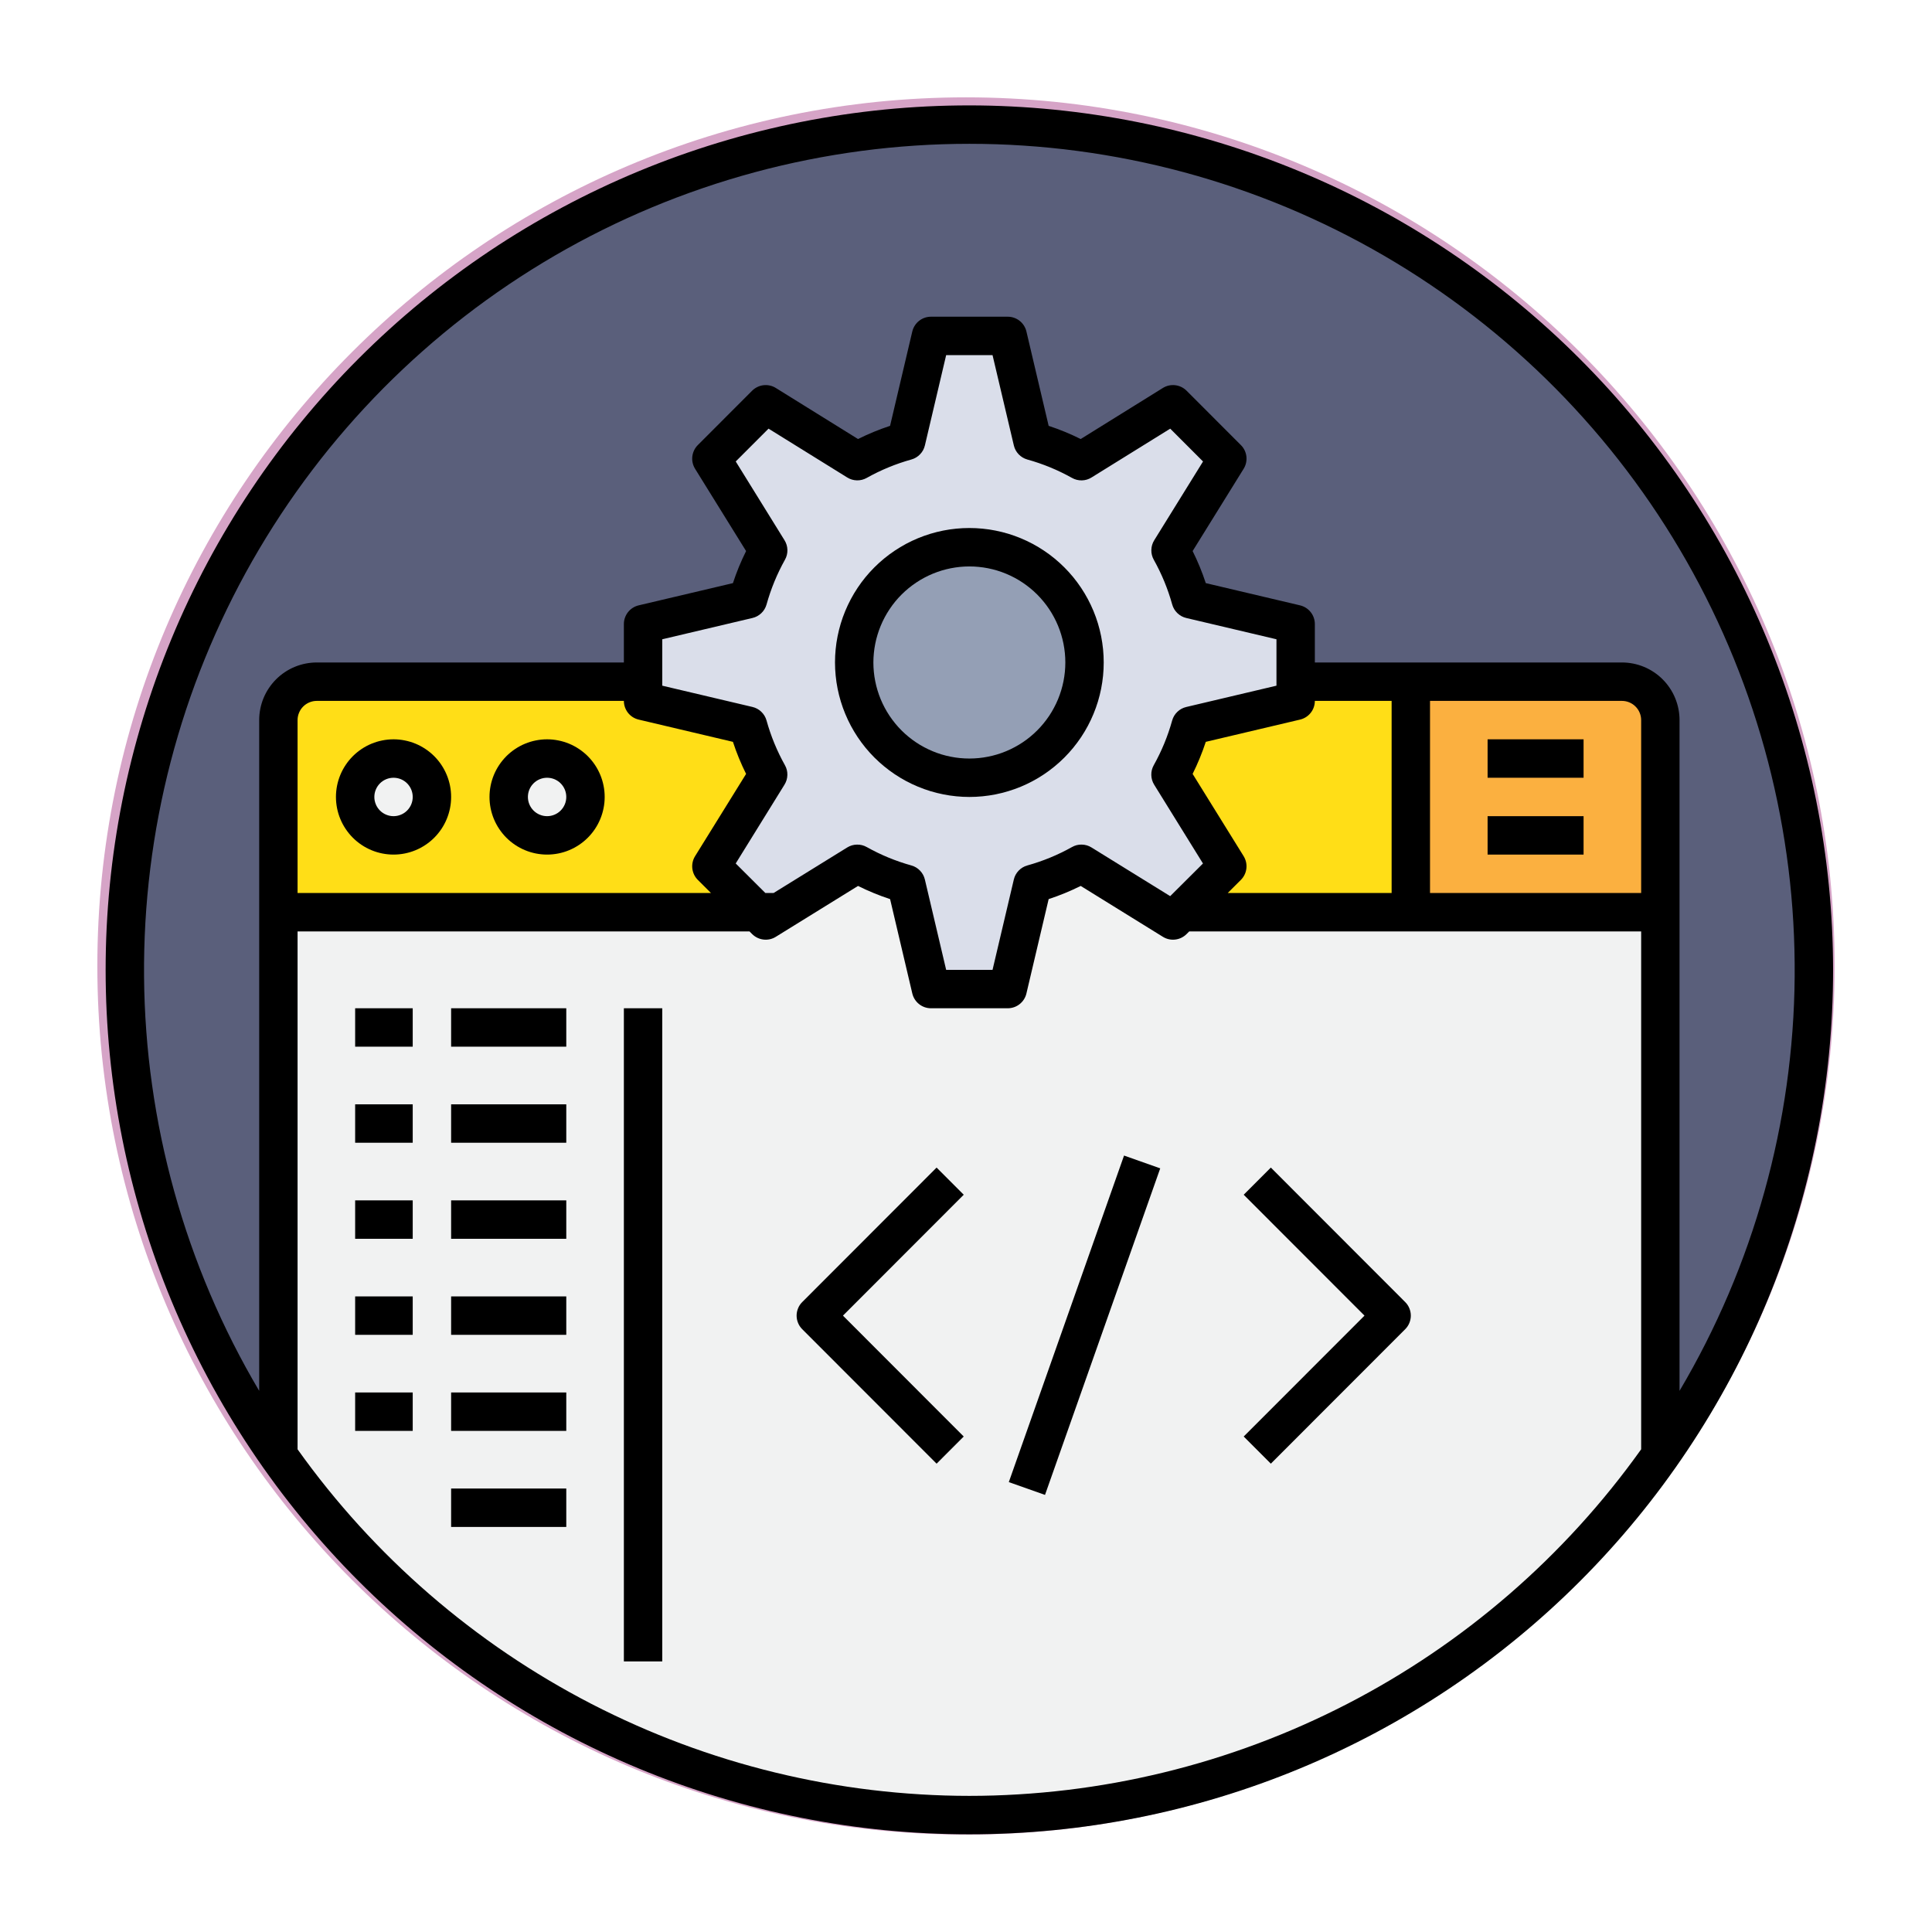 <svg xmlns="http://www.w3.org/2000/svg" xmlns:xlink="http://www.w3.org/1999/xlink" width="500" zoomAndPan="magnify" viewBox="0 0 375 375" height="500" preserveAspectRatio="xMidYMid meet" version="1.0"><defs><clipPath id="c7e65de833"><path d="M 18.895 18.895 L 356.395 18.895 L 356.395 356.395 L 18.895 356.395 Z M 18.895 18.895 " clip-rule="nonzero"/></clipPath><clipPath id="e85d95d688"><path d="M 20 20 L 356 20 L 356 356.461 L 20 356.461 Z M 20 20 " clip-rule="nonzero"/></clipPath></defs><rect x="-37.5" width="450" fill="#ffffff" y="-37.5" height="450" fill-opacity="1"/><rect x="-37.5" width="450" fill="#ffffff" y="-37.5" height="450" fill-opacity="1"/><g clip-path="url(#c7e65de833)"><path fill="#d6a4c7" d="M 187.496 18.895 C 94.523 18.895 18.895 94.523 18.895 187.496 C 18.895 280.469 94.523 356.102 187.496 356.102 C 280.469 356.102 356.102 280.469 356.102 187.496 C 356.102 94.523 280.469 18.895 187.496 18.895 " fill-opacity="1" fill-rule="nonzero"/></g><path fill="#f1f2f2" d="M 322.27 281.465 L 322.793 281.836 C 320.914 284.543 318.957 287.191 316.918 289.777 C 314.883 292.367 312.77 294.891 310.578 297.352 C 308.391 299.812 306.129 302.207 303.797 304.531 C 301.461 306.855 299.059 309.109 296.59 311.289 C 294.121 313.469 291.59 315.57 288.992 317.598 C 286.398 319.625 283.742 321.574 281.031 323.441 C 278.316 325.309 275.551 327.09 272.73 328.793 C 269.91 330.492 267.043 332.105 264.125 333.633 C 261.207 335.16 258.246 336.598 255.242 337.945 C 252.238 339.297 249.195 340.551 246.117 341.719 C 243.035 342.883 239.926 343.953 236.781 344.93 C 233.637 345.91 230.465 346.789 227.27 347.578 C 224.07 348.363 220.852 349.055 217.613 349.645 C 214.375 350.238 211.121 350.73 207.852 351.129 C 204.586 351.523 201.309 351.82 198.02 352.02 C 194.734 352.219 191.445 352.316 188.152 352.316 C 184.859 352.316 181.57 352.219 178.285 352.02 C 174.996 351.82 171.719 351.523 168.449 351.129 C 165.184 350.73 161.93 350.238 158.691 349.645 C 155.449 349.055 152.234 348.363 149.035 347.578 C 145.84 346.789 142.668 345.91 139.523 344.93 C 136.379 343.953 133.266 342.883 130.188 341.719 C 127.109 340.551 124.066 339.297 121.062 337.945 C 118.059 336.598 115.098 335.16 112.18 333.633 C 109.262 332.105 106.395 330.492 103.574 328.793 C 100.754 327.09 97.984 325.309 95.273 323.441 C 92.559 321.574 89.906 319.625 87.309 317.598 C 84.715 315.57 82.18 313.469 79.711 311.289 C 77.242 309.109 74.844 306.855 72.508 304.531 C 70.176 302.207 67.914 299.812 65.723 297.352 C 63.535 294.891 61.422 292.367 59.383 289.777 C 57.348 287.191 55.391 284.543 53.512 281.836 L 54.031 281.465 L 54.031 177.059 L 147.023 177.059 L 148.625 178.664 L 166.395 167.664 C 169.406 169.348 172.57 170.652 175.895 171.578 L 180.699 191.977 L 195.602 191.977 L 200.41 171.578 C 203.73 170.652 206.898 169.348 209.91 167.664 L 227.68 178.664 L 229.281 177.059 L 322.27 177.059 Z M 322.27 281.465 " fill-opacity="1" fill-rule="nonzero"/><path fill="#f1f2f2" d="M 113.641 154.688 C 113.641 155.176 113.594 155.664 113.496 156.145 C 113.402 156.625 113.262 157.09 113.074 157.543 C 112.887 157.996 112.656 158.426 112.387 158.832 C 112.113 159.238 111.805 159.613 111.457 159.961 C 111.113 160.309 110.738 160.617 110.328 160.887 C 109.922 161.16 109.492 161.391 109.043 161.578 C 108.59 161.766 108.125 161.906 107.645 162.004 C 107.164 162.098 106.68 162.145 106.191 162.145 C 105.699 162.145 105.215 162.098 104.734 162.004 C 104.258 161.906 103.789 161.766 103.34 161.578 C 102.887 161.391 102.457 161.16 102.051 160.887 C 101.645 160.617 101.266 160.309 100.922 159.961 C 100.574 159.613 100.266 159.238 99.996 158.832 C 99.723 158.426 99.492 157.996 99.305 157.543 C 99.117 157.09 98.977 156.625 98.883 156.145 C 98.785 155.664 98.738 155.176 98.738 154.688 C 98.738 154.199 98.785 153.715 98.883 153.234 C 98.977 152.754 99.117 152.285 99.305 151.836 C 99.492 151.383 99.723 150.953 99.996 150.543 C 100.266 150.137 100.574 149.762 100.922 149.414 C 101.266 149.07 101.645 148.758 102.051 148.488 C 102.457 148.215 102.887 147.984 103.34 147.797 C 103.789 147.609 104.258 147.469 104.734 147.375 C 105.215 147.277 105.699 147.23 106.191 147.23 C 106.68 147.23 107.164 147.277 107.645 147.375 C 108.125 147.469 108.59 147.609 109.043 147.797 C 109.492 147.984 109.922 148.215 110.328 148.488 C 110.738 148.758 111.113 149.07 111.457 149.414 C 111.805 149.762 112.113 150.137 112.387 150.543 C 112.656 150.953 112.887 151.383 113.074 151.836 C 113.262 152.285 113.402 152.754 113.496 153.234 C 113.594 153.715 113.641 154.199 113.641 154.688 Z M 113.641 154.688 " fill-opacity="1" fill-rule="nonzero"/><path fill="#f1f2f2" d="M 83.836 154.688 C 83.836 155.176 83.789 155.664 83.695 156.145 C 83.598 156.625 83.457 157.09 83.27 157.543 C 83.082 157.996 82.852 158.426 82.582 158.832 C 82.309 159.238 82 159.613 81.656 159.961 C 81.309 160.309 80.934 160.617 80.523 160.887 C 80.117 161.16 79.688 161.391 79.238 161.578 C 78.785 161.766 78.32 161.906 77.84 162.004 C 77.359 162.098 76.875 162.145 76.387 162.145 C 75.895 162.145 75.41 162.098 74.934 162.004 C 74.453 161.906 73.984 161.766 73.535 161.578 C 73.082 161.391 72.652 161.16 72.246 160.887 C 71.84 160.617 71.461 160.309 71.117 159.961 C 70.77 159.613 70.461 159.238 70.191 158.832 C 69.918 158.426 69.688 157.996 69.5 157.543 C 69.316 157.09 69.172 156.625 69.078 156.145 C 68.98 155.664 68.934 155.176 68.934 154.688 C 68.934 154.199 68.98 153.715 69.078 153.234 C 69.172 152.754 69.316 152.285 69.5 151.836 C 69.688 151.383 69.918 150.953 70.191 150.543 C 70.461 150.137 70.77 149.762 71.117 149.414 C 71.461 149.07 71.84 148.758 72.246 148.488 C 72.652 148.215 73.082 147.984 73.535 147.797 C 73.984 147.609 74.453 147.469 74.934 147.375 C 75.41 147.277 75.895 147.23 76.387 147.23 C 76.875 147.23 77.359 147.277 77.84 147.375 C 78.32 147.469 78.785 147.609 79.238 147.797 C 79.688 147.984 80.117 148.215 80.523 148.488 C 80.934 148.758 81.309 149.07 81.656 149.414 C 82 149.762 82.309 150.137 82.582 150.543 C 82.852 150.953 83.082 151.383 83.27 151.836 C 83.457 152.285 83.598 152.754 83.695 153.234 C 83.789 153.715 83.836 154.199 83.836 154.688 Z M 83.836 154.688 " fill-opacity="1" fill-rule="nonzero"/><path fill="#fbb040" d="M 322.27 139.773 L 322.27 177.059 L 273.84 177.059 L 273.84 132.316 L 314.82 132.316 C 315.309 132.316 315.793 132.367 316.273 132.461 C 316.75 132.559 317.219 132.703 317.668 132.891 C 318.121 133.078 318.547 133.309 318.953 133.578 C 319.359 133.852 319.738 134.16 320.082 134.508 C 320.43 134.852 320.738 135.23 321.008 135.637 C 321.281 136.043 321.512 136.473 321.699 136.922 C 321.887 137.375 322.027 137.84 322.125 138.32 C 322.223 138.801 322.27 139.285 322.27 139.773 Z M 322.27 139.773 " fill-opacity="1" fill-rule="nonzero"/><path fill="#ffde17" d="M 273.84 132.316 L 273.84 177.059 L 229.281 177.059 L 238.223 168.148 L 227.195 150.363 C 228.879 147.348 230.184 144.18 231.109 140.855 L 251.484 136.043 L 251.484 132.316 Z M 273.84 132.316 " fill-opacity="1" fill-rule="nonzero"/><path fill="#ffde17" d="M 149.109 150.363 L 138.082 168.148 L 147.023 177.059 L 54.031 177.059 L 54.031 139.773 C 54.035 139.285 54.082 138.801 54.18 138.32 C 54.277 137.84 54.418 137.375 54.605 136.922 C 54.793 136.473 55.023 136.043 55.293 135.637 C 55.566 135.23 55.875 134.852 56.223 134.508 C 56.566 134.16 56.941 133.852 57.348 133.578 C 57.754 133.309 58.184 133.078 58.637 132.891 C 59.086 132.703 59.551 132.559 60.031 132.461 C 60.512 132.367 60.996 132.316 61.484 132.316 L 124.816 132.316 L 124.816 136.043 L 145.195 140.855 C 146.121 144.18 147.426 147.348 149.109 150.363 Z M 113.641 154.688 C 113.641 154.199 113.594 153.715 113.496 153.234 C 113.402 152.754 113.262 152.285 113.074 151.836 C 112.887 151.383 112.656 150.953 112.387 150.543 C 112.113 150.137 111.805 149.762 111.457 149.414 C 111.113 149.07 110.738 148.758 110.328 148.488 C 109.922 148.215 109.492 147.984 109.043 147.797 C 108.59 147.609 108.125 147.469 107.645 147.375 C 107.164 147.277 106.68 147.23 106.191 147.23 C 105.699 147.23 105.215 147.277 104.734 147.375 C 104.258 147.469 103.789 147.609 103.34 147.797 C 102.887 147.984 102.457 148.215 102.051 148.488 C 101.645 148.758 101.266 149.07 100.922 149.414 C 100.574 149.762 100.266 150.137 99.996 150.543 C 99.723 150.953 99.492 151.383 99.305 151.836 C 99.117 152.285 98.977 152.754 98.883 153.234 C 98.785 153.715 98.738 154.199 98.738 154.688 C 98.738 155.176 98.785 155.664 98.883 156.145 C 98.977 156.625 99.117 157.09 99.305 157.543 C 99.492 157.996 99.723 158.426 99.996 158.832 C 100.266 159.238 100.574 159.613 100.922 159.961 C 101.266 160.309 101.645 160.617 102.051 160.887 C 102.457 161.16 102.887 161.391 103.34 161.578 C 103.789 161.766 104.258 161.906 104.734 162.004 C 105.215 162.098 105.699 162.145 106.191 162.145 C 106.68 162.145 107.164 162.094 107.641 162 C 108.121 161.902 108.586 161.758 109.039 161.57 C 109.488 161.383 109.918 161.152 110.324 160.883 C 110.73 160.609 111.105 160.301 111.453 159.953 C 111.797 159.609 112.105 159.234 112.379 158.824 C 112.648 158.418 112.879 157.988 113.066 157.539 C 113.254 157.086 113.398 156.621 113.496 156.141 C 113.59 155.66 113.641 155.176 113.641 154.688 Z M 83.836 154.688 C 83.836 154.199 83.789 153.715 83.695 153.234 C 83.598 152.754 83.457 152.285 83.27 151.836 C 83.082 151.383 82.852 150.953 82.582 150.543 C 82.309 150.137 82 149.762 81.656 149.414 C 81.309 149.07 80.934 148.758 80.523 148.488 C 80.117 148.215 79.688 147.984 79.238 147.797 C 78.785 147.609 78.32 147.469 77.84 147.375 C 77.359 147.277 76.875 147.23 76.387 147.23 C 75.895 147.23 75.41 147.277 74.934 147.375 C 74.453 147.469 73.984 147.609 73.535 147.797 C 73.082 147.984 72.652 148.215 72.246 148.488 C 71.84 148.758 71.461 149.07 71.117 149.414 C 70.77 149.762 70.461 150.137 70.191 150.543 C 69.918 150.953 69.688 151.383 69.5 151.836 C 69.316 152.285 69.172 152.754 69.078 153.234 C 68.98 153.715 68.934 154.199 68.934 154.688 C 68.934 155.176 68.98 155.664 69.078 156.145 C 69.172 156.625 69.316 157.09 69.5 157.543 C 69.688 157.996 69.918 158.426 70.191 158.832 C 70.461 159.238 70.77 159.613 71.117 159.961 C 71.461 160.309 71.84 160.617 72.246 160.887 C 72.652 161.16 73.082 161.391 73.535 161.578 C 73.984 161.766 74.453 161.906 74.934 162.004 C 75.41 162.098 75.895 162.145 76.387 162.145 C 76.875 162.145 77.359 162.094 77.836 162 C 78.316 161.902 78.781 161.758 79.234 161.57 C 79.684 161.383 80.113 161.152 80.52 160.883 C 80.926 160.609 81.301 160.301 81.648 159.953 C 81.992 159.609 82.301 159.234 82.574 158.824 C 82.848 158.418 83.074 157.988 83.262 157.539 C 83.453 157.086 83.594 156.621 83.691 156.141 C 83.785 155.66 83.836 155.176 83.836 154.688 Z M 83.836 154.688 " fill-opacity="1" fill-rule="nonzero"/><path fill="#949fb5" d="M 210.504 128.586 C 210.504 129.32 210.469 130.051 210.398 130.781 C 210.324 131.508 210.219 132.234 210.074 132.953 C 209.934 133.672 209.754 134.379 209.543 135.082 C 209.332 135.781 209.082 136.473 208.805 137.148 C 208.523 137.824 208.211 138.488 207.867 139.133 C 207.52 139.781 207.145 140.406 206.738 141.016 C 206.332 141.625 205.895 142.215 205.43 142.781 C 204.965 143.348 204.477 143.887 203.957 144.406 C 203.441 144.926 202.898 145.418 202.332 145.883 C 201.766 146.348 201.18 146.781 200.57 147.188 C 199.961 147.598 199.336 147.973 198.688 148.316 C 198.043 148.664 197.383 148.977 196.707 149.258 C 196.031 149.535 195.34 149.785 194.641 149.996 C 193.941 150.207 193.23 150.387 192.512 150.531 C 191.793 150.672 191.07 150.781 190.344 150.852 C 189.613 150.922 188.883 150.961 188.152 150.961 C 187.418 150.961 186.691 150.922 185.961 150.852 C 185.23 150.781 184.508 150.672 183.789 150.531 C 183.074 150.387 182.363 150.207 181.664 149.996 C 180.961 149.785 180.273 149.535 179.598 149.258 C 178.922 148.977 178.262 148.664 177.613 148.316 C 176.969 147.973 176.34 147.598 175.734 147.188 C 175.125 146.781 174.535 146.348 173.973 145.883 C 173.406 145.418 172.863 144.926 172.348 144.406 C 171.828 143.887 171.336 143.348 170.871 142.781 C 170.406 142.215 169.973 141.625 169.566 141.016 C 169.16 140.406 168.781 139.781 168.438 139.133 C 168.094 138.488 167.781 137.824 167.5 137.148 C 167.219 136.473 166.973 135.781 166.762 135.082 C 166.547 134.379 166.371 133.672 166.227 132.953 C 166.086 132.234 165.977 131.508 165.906 130.781 C 165.836 130.051 165.797 129.32 165.797 128.586 C 165.797 127.855 165.836 127.125 165.906 126.395 C 165.977 125.664 166.086 124.941 166.227 124.223 C 166.371 123.504 166.547 122.793 166.762 122.094 C 166.973 121.391 167.219 120.703 167.5 120.027 C 167.781 119.348 168.094 118.688 168.438 118.043 C 168.781 117.395 169.16 116.766 169.566 116.156 C 169.973 115.547 170.406 114.961 170.871 114.395 C 171.336 113.828 171.828 113.285 172.348 112.77 C 172.863 112.25 173.406 111.758 173.973 111.293 C 174.535 110.828 175.125 110.391 175.734 109.984 C 176.34 109.578 176.969 109.203 177.613 108.855 C 178.262 108.512 178.922 108.199 179.598 107.918 C 180.273 107.637 180.961 107.391 181.664 107.18 C 182.363 106.965 183.074 106.789 183.789 106.645 C 184.508 106.504 185.23 106.395 185.961 106.324 C 186.691 106.25 187.418 106.215 188.152 106.215 C 188.883 106.215 189.613 106.25 190.344 106.324 C 191.07 106.395 191.793 106.504 192.512 106.645 C 193.23 106.789 193.941 106.965 194.641 107.18 C 195.34 107.391 196.031 107.637 196.707 107.918 C 197.383 108.199 198.043 108.512 198.688 108.855 C 199.336 109.203 199.961 109.578 200.57 109.984 C 201.18 110.391 201.766 110.828 202.332 111.293 C 202.898 111.758 203.441 112.25 203.957 112.77 C 204.477 113.285 204.965 113.828 205.43 114.395 C 205.895 114.961 206.332 115.547 206.738 116.156 C 207.145 116.766 207.52 117.395 207.867 118.043 C 208.211 118.688 208.523 119.348 208.805 120.027 C 209.082 120.703 209.332 121.391 209.543 122.094 C 209.754 122.793 209.934 123.504 210.074 124.223 C 210.219 124.941 210.324 125.664 210.398 126.395 C 210.469 127.125 210.504 127.855 210.504 128.586 Z M 210.504 128.586 " fill-opacity="1" fill-rule="nonzero"/><path fill="#dadeea" d="M 251.484 132.316 L 251.484 136.043 L 231.105 140.855 C 230.184 144.18 228.879 147.348 227.195 150.363 L 238.223 168.148 L 229.281 177.059 L 227.68 178.664 L 209.91 167.664 C 206.898 169.348 203.73 170.652 200.41 171.578 L 195.602 191.977 L 180.699 191.977 L 175.895 171.578 C 172.57 170.652 169.406 169.348 166.395 167.664 L 148.625 178.664 L 147.023 177.059 L 138.082 168.148 L 149.109 150.363 C 147.426 147.348 146.121 144.18 145.195 140.855 L 124.816 136.043 L 124.816 121.129 L 145.195 116.32 C 146.121 112.996 147.426 109.824 149.109 106.812 L 138.082 89.027 L 148.625 78.473 L 166.395 89.512 C 169.406 87.828 172.57 86.52 175.895 85.594 L 180.699 65.199 L 195.602 65.199 L 200.41 85.594 C 203.73 86.52 206.898 87.828 209.91 89.512 L 227.68 78.473 L 238.223 89.027 L 227.195 106.812 C 228.879 109.824 230.184 112.996 231.109 116.32 L 251.484 121.129 Z M 210.504 128.586 C 210.504 127.855 210.469 127.125 210.398 126.395 C 210.324 125.664 210.219 124.941 210.074 124.223 C 209.934 123.504 209.754 122.793 209.543 122.094 C 209.332 121.391 209.082 120.703 208.805 120.027 C 208.523 119.348 208.211 118.688 207.867 118.043 C 207.52 117.395 207.145 116.766 206.738 116.156 C 206.332 115.547 205.895 114.961 205.43 114.395 C 204.965 113.828 204.477 113.285 203.957 112.77 C 203.441 112.25 202.898 111.758 202.332 111.293 C 201.766 110.828 201.18 110.391 200.57 109.984 C 199.961 109.578 199.336 109.203 198.688 108.855 C 198.043 108.512 197.383 108.199 196.707 107.918 C 196.031 107.637 195.34 107.391 194.641 107.18 C 193.941 106.965 193.23 106.789 192.512 106.645 C 191.793 106.504 191.07 106.395 190.344 106.324 C 189.613 106.25 188.883 106.215 188.152 106.215 C 187.418 106.215 186.691 106.25 185.961 106.324 C 185.23 106.395 184.508 106.504 183.789 106.645 C 183.074 106.789 182.363 106.965 181.664 107.18 C 180.961 107.391 180.273 107.637 179.598 107.918 C 178.922 108.199 178.262 108.512 177.613 108.855 C 176.969 109.203 176.34 109.578 175.734 109.984 C 175.125 110.391 174.535 110.828 173.973 111.293 C 173.406 111.758 172.863 112.25 172.348 112.77 C 171.828 113.285 171.336 113.828 170.871 114.395 C 170.406 114.961 169.973 115.547 169.566 116.156 C 169.16 116.766 168.781 117.395 168.438 118.043 C 168.094 118.688 167.781 119.348 167.5 120.027 C 167.219 120.703 166.973 121.391 166.762 122.094 C 166.547 122.793 166.371 123.504 166.227 124.223 C 166.086 124.941 165.977 125.664 165.906 126.395 C 165.836 127.125 165.797 127.855 165.797 128.586 C 165.797 129.32 165.836 130.051 165.906 130.781 C 165.977 131.508 166.086 132.234 166.227 132.953 C 166.371 133.672 166.547 134.379 166.762 135.082 C 166.973 135.781 167.219 136.473 167.5 137.148 C 167.781 137.824 168.094 138.488 168.438 139.133 C 168.781 139.781 169.16 140.406 169.566 141.016 C 169.973 141.625 170.406 142.215 170.871 142.781 C 171.336 143.348 171.828 143.887 172.348 144.406 C 172.863 144.926 173.406 145.418 173.973 145.883 C 174.535 146.348 175.125 146.781 175.734 147.188 C 176.34 147.598 176.969 147.973 177.613 148.316 C 178.262 148.664 178.922 148.977 179.598 149.258 C 180.273 149.535 180.961 149.785 181.664 149.996 C 182.363 150.207 183.074 150.387 183.789 150.531 C 184.508 150.672 185.23 150.781 185.961 150.852 C 186.691 150.922 187.418 150.961 188.152 150.961 C 188.883 150.961 189.613 150.922 190.344 150.852 C 191.07 150.781 191.793 150.672 192.512 150.531 C 193.23 150.387 193.941 150.207 194.641 149.996 C 195.34 149.785 196.031 149.535 196.707 149.258 C 197.383 148.977 198.043 148.664 198.688 148.316 C 199.336 147.973 199.961 147.598 200.57 147.188 C 201.18 146.781 201.766 146.348 202.332 145.883 C 202.898 145.418 203.441 144.926 203.957 144.406 C 204.477 143.887 204.965 143.348 205.43 142.781 C 205.895 142.215 206.332 141.625 206.738 141.016 C 207.145 140.406 207.52 139.781 207.867 139.133 C 208.211 138.488 208.523 137.824 208.805 137.148 C 209.082 136.473 209.332 135.781 209.543 135.082 C 209.754 134.379 209.934 133.672 210.074 132.953 C 210.219 132.234 210.324 131.508 210.398 130.781 C 210.469 130.051 210.504 129.32 210.504 128.586 Z M 210.504 128.586 " fill-opacity="1" fill-rule="nonzero"/><path fill="#5a5f7b" d="M 352.074 188.246 C 352.09 196.562 351.473 204.832 350.227 213.055 C 348.977 221.277 347.109 229.359 344.629 237.297 C 342.145 245.234 339.074 252.934 335.41 260.402 C 331.75 267.867 327.547 275.012 322.793 281.836 L 322.27 281.465 L 322.27 139.773 C 322.27 139.285 322.223 138.801 322.125 138.32 C 322.027 137.84 321.887 137.375 321.699 136.922 C 321.512 136.473 321.281 136.043 321.008 135.637 C 320.738 135.23 320.43 134.852 320.082 134.508 C 319.738 134.16 319.359 133.852 318.953 133.578 C 318.547 133.309 318.121 133.078 317.668 132.891 C 317.219 132.703 316.75 132.559 316.273 132.461 C 315.793 132.367 315.309 132.316 314.82 132.316 L 251.484 132.316 L 251.484 121.129 L 231.105 116.32 C 230.184 112.996 228.879 109.824 227.195 106.812 L 238.223 89.027 L 227.68 78.473 L 209.91 89.512 C 206.898 87.828 203.73 86.52 200.41 85.594 L 195.602 65.199 L 180.699 65.199 L 175.895 85.594 C 172.57 86.52 169.406 87.828 166.395 89.512 L 148.625 78.473 L 138.082 89.027 L 149.109 106.812 C 147.426 109.824 146.121 112.996 145.195 116.32 L 124.816 121.129 L 124.816 132.316 L 61.484 132.316 C 60.996 132.316 60.512 132.367 60.031 132.461 C 59.551 132.559 59.086 132.703 58.637 132.891 C 58.184 133.078 57.754 133.309 57.348 133.578 C 56.941 133.852 56.566 134.16 56.223 134.508 C 55.875 134.852 55.566 135.23 55.293 135.637 C 55.023 136.043 54.793 136.473 54.605 136.922 C 54.418 137.375 54.277 137.84 54.18 138.32 C 54.082 138.801 54.035 139.285 54.031 139.773 L 54.031 281.465 L 53.512 281.836 C 51.684 279.203 49.938 276.523 48.27 273.789 C 46.598 271.055 45.012 268.273 43.504 265.445 C 42 262.617 40.578 259.75 39.238 256.84 C 37.902 253.93 36.648 250.98 35.484 247.996 C 34.316 245.012 33.238 241.996 32.25 238.949 C 31.262 235.902 30.363 232.828 29.551 229.73 C 28.742 226.629 28.023 223.508 27.398 220.367 C 26.773 217.223 26.238 214.066 25.797 210.895 C 25.355 207.719 25.004 204.535 24.75 201.344 C 24.496 198.148 24.332 194.949 24.266 191.746 C 24.195 188.543 24.223 185.34 24.344 182.141 C 24.461 178.938 24.676 175.742 24.98 172.551 C 25.285 169.363 25.688 166.188 26.18 163.02 C 26.672 159.855 27.254 156.707 27.934 153.574 C 28.609 150.441 29.375 147.332 30.234 144.246 C 31.094 141.16 32.043 138.102 33.082 135.07 C 34.117 132.039 35.242 129.039 36.457 126.074 C 37.672 123.109 38.969 120.184 40.355 117.297 C 41.738 114.406 43.207 111.562 44.758 108.758 C 46.309 105.957 47.941 103.199 49.652 100.492 C 51.367 97.785 53.156 95.133 55.023 92.531 C 56.891 89.926 58.832 87.383 60.852 84.895 C 62.867 82.406 64.957 79.98 67.113 77.613 C 69.273 75.246 71.5 72.945 73.793 70.711 C 76.086 68.477 78.445 66.309 80.863 64.215 C 83.285 62.117 85.766 60.09 88.301 58.141 C 90.84 56.188 93.434 54.312 96.086 52.512 C 98.734 50.715 101.434 48.992 104.18 47.352 C 106.93 45.711 109.727 44.152 112.566 42.676 C 115.406 41.195 118.289 39.805 121.211 38.496 C 124.133 37.188 127.09 35.965 130.086 34.832 C 133.078 33.695 136.102 32.648 139.156 31.691 C 142.211 30.734 145.293 29.867 148.398 29.09 C 151.504 28.312 154.629 27.629 157.777 27.035 C 160.922 26.441 164.082 25.938 167.258 25.531 C 170.434 25.121 173.617 24.809 176.812 24.586 C 180.004 24.363 183.203 24.234 186.402 24.203 C 189.605 24.168 192.805 24.227 196 24.379 C 199.199 24.535 202.391 24.781 205.574 25.121 C 208.754 25.461 211.926 25.895 215.082 26.422 C 218.242 26.949 221.383 27.566 224.504 28.277 C 227.625 28.988 230.723 29.789 233.797 30.68 C 236.871 31.574 239.918 32.555 242.934 33.625 C 245.953 34.695 248.938 35.855 251.887 37.102 C 254.836 38.348 257.746 39.676 260.617 41.094 C 263.488 42.508 266.316 44.008 269.102 45.59 C 271.883 47.172 274.617 48.836 277.305 50.578 C 279.992 52.32 282.625 54.141 285.203 56.039 C 287.785 57.934 290.309 59.906 292.77 61.949 C 295.234 63.996 297.637 66.109 299.98 68.297 C 302.32 70.48 304.594 72.734 306.805 75.055 C 309.012 77.371 311.152 79.754 313.223 82.199 C 315.289 84.645 317.285 87.148 319.211 89.707 C 321.133 92.27 322.98 94.887 324.75 97.555 C 326.52 100.227 328.207 102.945 329.82 105.715 C 331.43 108.484 332.957 111.297 334.402 114.156 C 335.852 117.016 337.211 119.914 338.488 122.852 C 339.762 125.789 340.953 128.762 342.055 131.77 C 343.156 134.777 344.168 137.816 345.094 140.883 C 346.02 143.953 346.852 147.043 347.594 150.16 C 348.34 153.277 348.992 156.41 349.551 159.566 C 350.109 162.723 350.578 165.891 350.953 169.07 C 351.324 172.254 351.605 175.445 351.793 178.641 C 351.98 181.84 352.074 185.043 352.074 188.246 Z M 352.074 188.246 " fill-opacity="1" fill-rule="nonzero"/><g clip-path="url(#e85d95d688)"><path fill="#000000" d="M 188.152 20.457 C 185.406 20.457 182.668 20.523 179.926 20.656 C 177.184 20.793 174.449 20.992 171.719 21.262 C 168.988 21.531 166.266 21.867 163.551 22.27 C 160.84 22.676 158.137 23.145 155.445 23.68 C 152.754 24.215 150.078 24.816 147.418 25.484 C 144.754 26.152 142.113 26.883 139.484 27.68 C 136.859 28.477 134.254 29.34 131.672 30.262 C 129.09 31.188 126.531 32.176 123.996 33.227 C 121.461 34.277 118.953 35.391 116.473 36.566 C 113.992 37.738 111.543 38.973 109.121 40.27 C 106.703 41.562 104.316 42.914 101.961 44.328 C 99.609 45.738 97.293 47.207 95.012 48.734 C 92.73 50.258 90.488 51.84 88.285 53.477 C 86.078 55.109 83.918 56.801 81.797 58.543 C 79.676 60.285 77.598 62.078 75.566 63.922 C 73.531 65.766 71.547 67.66 69.605 69.602 C 67.664 71.543 65.773 73.531 63.934 75.566 C 62.09 77.598 60.297 79.68 58.559 81.801 C 56.816 83.922 55.129 86.086 53.496 88.293 C 51.859 90.5 50.281 92.742 48.758 95.027 C 47.23 97.309 45.766 99.629 44.355 101.984 C 42.945 104.34 41.59 106.727 40.297 109.148 C 39.004 111.57 37.773 114.023 36.598 116.508 C 35.426 118.988 34.312 121.5 33.266 124.035 C 32.215 126.574 31.227 129.133 30.301 131.719 C 29.379 134.305 28.52 136.91 27.723 139.539 C 26.926 142.168 26.195 144.812 25.527 147.477 C 24.859 150.141 24.258 152.82 23.723 155.512 C 23.188 158.203 22.719 160.91 22.316 163.625 C 21.914 166.344 21.578 169.066 21.309 171.801 C 21.039 174.531 20.84 177.27 20.703 180.012 C 20.57 182.754 20.504 185.5 20.504 188.246 C 20.504 190.992 20.57 193.738 20.703 196.48 C 20.84 199.223 21.039 201.961 21.309 204.691 C 21.578 207.426 21.914 210.148 22.316 212.867 C 22.719 215.582 23.188 218.289 23.723 220.98 C 24.258 223.676 24.859 226.352 25.527 229.016 C 26.195 231.68 26.926 234.324 27.723 236.953 C 28.52 239.582 29.379 242.188 30.301 244.773 C 31.227 247.359 32.215 249.922 33.266 252.457 C 34.312 254.992 35.426 257.504 36.598 259.984 C 37.773 262.469 39.004 264.922 40.297 267.344 C 41.59 269.766 42.945 272.152 44.355 274.508 C 45.766 276.863 47.23 279.184 48.758 281.465 C 50.281 283.75 51.859 285.992 53.496 288.199 C 55.129 290.406 56.816 292.57 58.559 294.691 C 60.297 296.812 62.09 298.895 63.934 300.926 C 65.773 302.961 67.664 304.949 69.605 306.891 C 71.547 308.836 73.531 310.727 75.566 312.57 C 77.598 314.414 79.676 316.207 81.797 317.949 C 83.918 319.691 86.078 321.383 88.285 323.016 C 90.488 324.652 92.73 326.234 95.012 327.758 C 97.293 329.285 99.609 330.754 101.961 332.164 C 104.316 333.578 106.703 334.93 109.121 336.227 C 111.543 337.52 113.992 338.754 116.473 339.926 C 118.953 341.102 121.461 342.215 123.996 343.266 C 126.531 344.316 129.09 345.305 131.672 346.23 C 134.254 347.152 136.859 348.016 139.484 348.812 C 142.113 349.609 144.754 350.34 147.418 351.008 C 150.078 351.676 152.754 352.277 155.445 352.812 C 158.137 353.348 160.84 353.816 163.551 354.223 C 166.266 354.625 168.988 354.961 171.719 355.23 C 174.449 355.5 177.184 355.699 179.926 355.836 C 182.668 355.969 185.406 356.039 188.152 356.039 C 190.895 356.039 193.637 355.969 196.379 355.836 C 199.117 355.699 201.855 355.5 204.586 355.23 C 207.316 354.961 210.039 354.625 212.75 354.223 C 215.465 353.816 218.168 353.348 220.859 352.812 C 223.551 352.277 226.227 351.676 228.887 351.008 C 231.551 350.34 234.191 349.609 236.816 348.812 C 239.445 348.016 242.047 347.152 244.633 346.23 C 247.215 345.305 249.773 344.316 252.309 343.266 C 254.844 342.215 257.352 341.102 259.832 339.926 C 262.312 338.754 264.762 337.52 267.18 336.227 C 269.602 334.93 271.988 333.578 274.34 332.164 C 276.695 330.754 279.012 329.285 281.293 327.758 C 283.574 326.234 285.816 324.652 288.02 323.016 C 290.223 321.383 292.387 319.691 294.508 317.949 C 296.629 316.207 298.707 314.414 300.738 312.57 C 302.77 310.727 304.758 308.836 306.699 306.891 C 308.637 304.949 310.531 302.961 312.371 300.926 C 314.215 298.895 316.008 296.812 317.746 294.691 C 319.488 292.57 321.176 290.406 322.809 288.199 C 324.445 285.992 326.023 283.75 327.547 281.465 C 329.07 279.184 330.539 276.863 331.949 274.508 C 333.359 272.152 334.711 269.766 336.004 267.344 C 337.301 264.922 338.531 262.469 339.707 259.984 C 340.879 257.504 341.988 254.992 343.039 252.457 C 344.09 249.922 345.078 247.359 346 244.773 C 346.926 242.188 347.785 239.582 348.582 236.953 C 349.379 234.324 350.109 231.68 350.777 229.016 C 351.445 226.352 352.043 223.676 352.578 220.98 C 353.117 218.289 353.586 215.582 353.988 212.867 C 354.391 210.148 354.727 207.426 354.992 204.691 C 355.262 201.961 355.465 199.223 355.598 196.48 C 355.734 193.738 355.801 190.992 355.801 188.246 C 355.797 185.5 355.727 182.758 355.59 180.016 C 355.453 177.273 355.25 174.539 354.977 171.805 C 354.707 169.074 354.367 166.352 353.961 163.637 C 353.559 160.922 353.086 158.219 352.547 155.523 C 352.012 152.832 351.41 150.156 350.738 147.492 C 350.07 144.832 349.336 142.188 348.539 139.559 C 347.742 136.934 346.879 134.328 345.953 131.746 C 345.027 129.16 344.039 126.602 342.988 124.066 C 341.938 121.527 340.824 119.02 339.652 116.539 C 338.477 114.059 337.242 111.609 335.949 109.188 C 334.656 106.766 333.305 104.379 331.891 102.027 C 330.48 99.672 329.012 97.355 327.488 95.07 C 325.965 92.789 324.387 90.547 322.75 88.34 C 321.117 86.137 319.43 83.973 317.688 81.852 C 315.949 79.73 314.156 77.652 312.316 75.617 C 310.473 73.586 308.582 71.598 306.641 69.656 C 304.703 67.715 302.719 65.82 300.684 63.977 C 298.652 62.133 296.578 60.344 294.457 58.602 C 292.336 56.859 290.176 55.168 287.973 53.535 C 285.77 51.898 283.527 50.316 281.25 48.793 C 278.969 47.266 276.652 45.797 274.301 44.383 C 271.949 42.973 269.562 41.617 267.145 40.324 C 264.727 39.027 262.277 37.793 259.797 36.617 C 257.32 35.445 254.812 34.332 252.277 33.277 C 249.746 32.227 247.188 31.238 244.605 30.312 C 242.023 29.383 239.422 28.523 236.797 27.723 C 234.172 26.926 231.531 26.191 228.871 25.52 C 226.211 24.852 223.535 24.25 220.844 23.711 C 218.156 23.172 215.453 22.703 212.742 22.297 C 210.027 21.891 207.309 21.551 204.578 21.281 C 201.848 21.008 199.113 20.805 196.375 20.668 C 193.637 20.527 190.895 20.457 188.152 20.457 Z M 188.152 27.914 C 191.668 27.914 195.176 28.027 198.684 28.262 C 202.191 28.492 205.688 28.84 209.172 29.301 C 212.656 29.766 216.121 30.34 219.566 31.031 C 223.016 31.719 226.434 32.523 229.828 33.438 C 233.223 34.355 236.582 35.379 239.91 36.52 C 243.234 37.656 246.52 38.898 249.766 40.254 C 253.008 41.605 256.203 43.066 259.352 44.629 C 262.5 46.191 265.594 47.859 268.633 49.625 C 271.672 51.395 274.652 53.258 277.566 55.223 C 280.484 57.188 283.332 59.242 286.113 61.395 C 288.895 63.547 291.602 65.785 294.234 68.117 C 296.867 70.445 299.422 72.859 301.898 75.355 C 304.371 77.855 306.762 80.434 309.066 83.086 C 311.371 85.742 313.59 88.469 315.715 91.273 C 317.84 94.074 319.871 96.941 321.809 99.875 C 323.746 102.812 325.586 105.809 327.328 108.863 C 329.066 111.918 330.707 115.031 332.242 118.195 C 333.777 121.359 335.207 124.57 336.531 127.828 C 337.855 131.086 339.074 134.383 340.18 137.723 C 341.289 141.062 342.285 144.434 343.172 147.836 C 344.059 151.242 344.832 154.668 345.492 158.125 C 346.152 161.578 346.699 165.055 347.133 168.543 C 347.566 172.035 347.883 175.535 348.082 179.047 C 348.285 182.559 348.371 186.074 348.344 189.594 C 348.316 193.109 348.172 196.625 347.91 200.133 C 347.648 203.641 347.273 207.137 346.785 210.617 C 346.297 214.102 345.691 217.566 344.973 221.008 C 344.258 224.453 343.426 227.871 342.484 231.258 C 341.543 234.648 340.488 238 339.328 241.32 C 338.164 244.641 336.895 247.918 335.516 251.156 C 334.137 254.391 332.652 257.578 331.066 260.715 C 329.477 263.855 327.789 266.938 325.996 269.965 L 325.996 139.773 C 325.996 139.039 325.926 138.312 325.781 137.59 C 325.641 136.871 325.426 136.172 325.145 135.492 C 324.867 134.812 324.52 134.168 324.113 133.559 C 323.707 132.949 323.242 132.383 322.723 131.863 C 322.203 131.344 321.641 130.879 321.031 130.473 C 320.418 130.062 319.777 129.719 319.098 129.438 C 318.418 129.156 317.719 128.945 317 128.801 C 316.281 128.66 315.555 128.586 314.82 128.586 L 255.211 128.586 L 255.211 121.129 C 255.211 120.711 255.141 120.301 255.004 119.906 C 254.867 119.508 254.668 119.145 254.406 118.816 C 254.145 118.488 253.84 118.211 253.484 117.984 C 253.129 117.758 252.746 117.598 252.34 117.5 L 234.043 113.184 C 233.34 111.047 232.488 108.973 231.488 106.961 L 241.391 90.992 C 241.609 90.633 241.77 90.25 241.859 89.84 C 241.949 89.43 241.973 89.016 241.926 88.598 C 241.875 88.18 241.762 87.781 241.578 87.402 C 241.395 87.023 241.152 86.688 240.855 86.391 L 230.312 75.836 C 230.016 75.539 229.68 75.301 229.301 75.117 C 228.922 74.934 228.523 74.816 228.105 74.77 C 227.688 74.719 227.273 74.742 226.863 74.832 C 226.453 74.926 226.07 75.082 225.711 75.305 L 209.762 85.215 C 207.75 84.211 205.676 83.359 203.543 82.656 L 199.227 64.344 C 199.133 63.934 198.969 63.551 198.746 63.199 C 198.52 62.844 198.242 62.535 197.914 62.277 C 197.586 62.016 197.223 61.816 196.828 61.68 C 196.43 61.539 196.023 61.473 195.602 61.473 L 180.699 61.473 C 180.281 61.473 179.875 61.539 179.477 61.68 C 179.082 61.816 178.719 62.016 178.391 62.277 C 178.062 62.535 177.785 62.844 177.559 63.199 C 177.332 63.551 177.172 63.934 177.074 64.344 L 172.762 82.656 C 170.625 83.359 168.555 84.211 166.543 85.215 L 150.586 75.305 C 150.23 75.082 149.848 74.926 149.438 74.836 C 149.027 74.742 148.613 74.723 148.195 74.77 C 147.777 74.816 147.379 74.934 147.004 75.117 C 146.625 75.301 146.285 75.539 145.988 75.836 L 135.445 86.391 C 135.148 86.688 134.91 87.023 134.727 87.402 C 134.543 87.781 134.43 88.18 134.379 88.598 C 134.332 89.016 134.352 89.43 134.445 89.84 C 134.535 90.25 134.691 90.633 134.914 90.992 L 144.816 106.961 C 143.812 108.973 142.961 111.047 142.262 113.184 L 123.961 117.5 C 123.551 117.598 123.172 117.758 122.816 117.984 C 122.465 118.211 122.156 118.488 121.895 118.816 C 121.637 119.145 121.438 119.508 121.301 119.906 C 121.16 120.301 121.094 120.711 121.094 121.129 L 121.094 128.586 L 61.484 128.586 C 60.75 128.586 60.023 128.66 59.305 128.801 C 58.582 128.945 57.883 129.156 57.207 129.438 C 56.527 129.719 55.883 130.062 55.273 130.473 C 54.664 130.879 54.098 131.344 53.582 131.863 C 53.062 132.383 52.598 132.949 52.191 133.559 C 51.781 134.168 51.438 134.812 51.156 135.492 C 50.875 136.172 50.664 136.871 50.523 137.59 C 50.379 138.312 50.309 139.039 50.309 139.773 L 50.309 269.965 C 48.516 266.938 46.828 263.855 45.238 260.715 C 43.652 257.578 42.168 254.391 40.789 251.156 C 39.41 247.918 38.141 244.641 36.977 241.32 C 35.816 238 34.762 234.648 33.82 231.258 C 32.879 227.871 32.047 224.453 31.328 221.008 C 30.613 217.566 30.008 214.102 29.52 210.617 C 29.027 207.137 28.652 203.641 28.395 200.133 C 28.133 196.625 27.988 193.109 27.961 189.594 C 27.93 186.074 28.02 182.559 28.219 179.047 C 28.422 175.535 28.738 172.035 29.172 168.543 C 29.605 165.055 30.148 161.578 30.812 158.125 C 31.473 154.668 32.246 151.242 33.133 147.836 C 34.02 144.434 35.016 141.062 36.121 137.723 C 37.23 134.383 38.445 131.086 39.773 127.828 C 41.098 124.57 42.527 121.359 44.062 118.195 C 45.598 115.031 47.238 111.918 48.977 108.863 C 50.719 105.809 52.559 102.812 54.496 99.875 C 56.434 96.941 58.465 94.074 60.59 91.273 C 62.715 88.469 64.93 85.742 67.238 83.086 C 69.543 80.434 71.934 77.855 74.406 75.355 C 76.883 72.859 79.438 70.445 82.07 68.117 C 84.703 65.785 87.41 63.547 90.191 61.395 C 92.973 59.242 95.82 57.188 98.738 55.223 C 101.652 53.258 104.633 51.395 107.668 49.625 C 110.707 47.859 113.801 46.191 116.949 44.629 C 120.098 43.066 123.297 41.605 126.539 40.254 C 129.785 38.898 133.07 37.656 136.395 36.52 C 139.723 35.379 143.082 34.355 146.477 33.438 C 149.867 32.523 153.289 31.719 156.734 31.031 C 160.184 30.34 163.648 29.766 167.133 29.301 C 170.617 28.84 174.113 28.492 177.617 28.262 C 181.125 28.027 184.637 27.914 188.152 27.914 Z M 150.152 173.332 L 148.555 173.332 L 142.801 167.598 L 152.266 152.309 C 152.625 151.73 152.812 151.102 152.828 150.422 C 152.844 149.742 152.684 149.105 152.348 148.512 C 150.812 145.762 149.621 142.867 148.777 139.828 C 148.594 139.18 148.254 138.621 147.766 138.152 C 147.277 137.684 146.703 137.375 146.047 137.219 L 128.543 133.09 L 128.543 124.082 L 146.055 119.949 C 146.711 119.793 147.285 119.48 147.773 119.016 C 148.262 118.547 148.598 117.988 148.785 117.336 C 149.629 114.301 150.82 111.406 152.355 108.652 C 152.691 108.062 152.848 107.426 152.836 106.746 C 152.82 106.066 152.633 105.438 152.273 104.859 L 142.805 89.57 L 149.172 83.199 L 164.445 92.676 C 165.023 93.035 165.652 93.223 166.332 93.238 C 167.012 93.25 167.648 93.09 168.238 92.758 C 170.988 91.219 173.879 90.027 176.914 89.184 C 177.566 88.996 178.125 88.66 178.59 88.172 C 179.059 87.684 179.367 87.109 179.523 86.449 L 183.648 68.93 L 192.652 68.93 L 196.785 86.453 C 196.938 87.113 197.25 87.684 197.715 88.176 C 198.184 88.664 198.742 89 199.391 89.188 C 202.43 90.031 205.32 91.223 208.074 92.762 C 208.664 93.094 209.301 93.254 209.98 93.242 C 210.66 93.227 211.289 93.039 211.863 92.68 L 227.141 83.203 L 233.508 89.574 L 224.035 104.863 C 223.68 105.438 223.492 106.066 223.477 106.75 C 223.461 107.43 223.621 108.066 223.953 108.656 C 225.492 111.41 226.684 114.305 227.527 117.34 C 227.711 117.992 228.051 118.551 228.539 119.02 C 229.027 119.484 229.602 119.797 230.258 119.953 L 247.762 124.082 L 247.762 133.09 L 230.25 137.227 C 229.594 137.383 229.02 137.691 228.531 138.16 C 228.043 138.625 227.703 139.188 227.52 139.836 C 226.676 142.875 225.484 145.77 223.945 148.52 C 223.613 149.113 223.453 149.75 223.469 150.43 C 223.484 151.109 223.672 151.738 224.027 152.316 L 233.496 167.605 L 227.133 173.941 L 211.859 164.492 C 211.281 164.133 210.652 163.949 209.973 163.934 C 209.297 163.918 208.66 164.078 208.07 164.414 C 205.32 165.953 202.426 167.145 199.387 167.988 C 198.738 168.172 198.18 168.512 197.711 169 C 197.246 169.488 196.934 170.062 196.781 170.723 L 192.652 188.246 L 183.648 188.246 L 179.52 170.723 C 179.363 170.062 179.055 169.488 178.586 169 C 178.121 168.512 177.562 168.172 176.91 167.988 C 173.875 167.145 170.984 165.953 168.234 164.414 C 167.645 164.082 167.008 163.922 166.332 163.938 C 165.652 163.949 165.023 164.137 164.445 164.492 Z M 123.961 139.672 L 142.262 143.992 C 142.961 146.129 143.812 148.203 144.816 150.215 L 134.914 166.184 C 134.691 166.543 134.535 166.926 134.445 167.336 C 134.352 167.746 134.332 168.16 134.379 168.578 C 134.43 168.996 134.547 169.395 134.727 169.773 C 134.91 170.152 135.152 170.492 135.449 170.789 L 138 173.332 L 57.758 173.332 L 57.758 139.773 C 57.758 139.277 57.852 138.805 58.043 138.348 C 58.23 137.891 58.5 137.484 58.848 137.137 C 59.199 136.785 59.602 136.52 60.059 136.328 C 60.516 136.141 60.988 136.043 61.484 136.043 L 121.094 136.043 C 121.094 136.465 121.16 136.871 121.301 137.27 C 121.438 137.664 121.637 138.027 121.895 138.359 C 122.156 138.688 122.465 138.965 122.816 139.191 C 123.172 139.414 123.551 139.574 123.961 139.672 Z M 241.391 166.184 L 231.488 150.215 C 232.488 148.199 233.34 146.125 234.043 143.992 L 252.34 139.672 C 252.746 139.578 253.129 139.414 253.484 139.191 C 253.84 138.965 254.145 138.688 254.406 138.359 C 254.668 138.031 254.867 137.668 255.004 137.27 C 255.141 136.875 255.211 136.465 255.211 136.043 L 270.113 136.043 L 270.113 173.332 L 238.301 173.332 L 240.852 170.789 C 241.148 170.492 241.391 170.152 241.574 169.773 C 241.758 169.398 241.871 169 241.922 168.582 C 241.973 168.164 241.949 167.746 241.859 167.336 C 241.766 166.926 241.609 166.543 241.391 166.184 Z M 277.566 136.043 L 314.82 136.043 C 315.312 136.043 315.789 136.141 316.246 136.328 C 316.703 136.52 317.105 136.785 317.453 137.137 C 317.805 137.484 318.074 137.891 318.262 138.348 C 318.453 138.805 318.547 139.277 318.547 139.773 L 318.547 173.332 L 277.566 173.332 Z M 188.152 348.578 C 184.977 348.578 181.805 348.48 178.637 348.285 C 175.465 348.094 172.305 347.809 169.152 347.43 C 166 347.051 162.863 346.578 159.738 346.012 C 156.613 345.445 153.508 344.785 150.422 344.035 C 147.34 343.285 144.277 342.441 141.242 341.512 C 138.207 340.578 135.203 339.555 132.227 338.445 C 129.254 337.332 126.312 336.137 123.41 334.848 C 120.508 333.562 117.645 332.191 114.82 330.738 C 112 329.281 109.223 327.742 106.492 326.121 C 103.762 324.5 101.082 322.801 98.449 321.02 C 95.82 319.238 93.246 317.383 90.727 315.449 C 88.207 313.516 85.746 311.508 83.344 309.43 C 80.945 307.352 78.605 305.203 76.332 302.984 C 74.059 300.766 71.855 298.48 69.715 296.133 C 67.578 293.781 65.512 291.371 63.516 288.898 C 61.523 286.426 59.602 283.898 57.758 281.309 L 57.758 180.789 L 145.477 180.789 L 145.988 181.301 C 146.285 181.598 146.625 181.836 147 182.02 C 147.379 182.203 147.777 182.32 148.195 182.367 C 148.609 182.418 149.023 182.395 149.434 182.305 C 149.844 182.215 150.227 182.059 150.582 181.836 L 166.543 171.961 C 168.555 172.961 170.629 173.816 172.766 174.516 L 177.078 192.832 C 177.176 193.242 177.336 193.621 177.562 193.977 C 177.785 194.328 178.062 194.637 178.391 194.898 C 178.719 195.156 179.082 195.359 179.477 195.496 C 179.875 195.633 180.281 195.703 180.699 195.703 L 195.602 195.703 C 196.023 195.703 196.43 195.633 196.828 195.496 C 197.223 195.359 197.586 195.16 197.914 194.898 C 198.242 194.637 198.52 194.332 198.746 193.977 C 198.969 193.621 199.133 193.242 199.227 192.832 L 203.543 174.516 C 205.68 173.816 207.75 172.961 209.766 171.961 L 225.719 181.836 C 226.078 182.059 226.461 182.215 226.871 182.305 C 227.281 182.395 227.695 182.418 228.109 182.367 C 228.527 182.32 228.926 182.203 229.301 182.02 C 229.68 181.836 230.016 181.598 230.312 181.301 L 230.828 180.789 L 318.547 180.789 L 318.547 281.309 C 316.699 283.898 314.781 286.426 312.785 288.898 C 310.793 291.371 308.727 293.781 306.586 296.133 C 304.449 298.48 302.242 300.766 299.969 302.984 C 297.695 305.203 295.359 307.352 292.961 309.43 C 290.559 311.508 288.098 313.516 285.578 315.449 C 283.059 317.383 280.484 319.238 277.852 321.02 C 275.223 322.801 272.543 324.5 269.812 326.121 C 267.082 327.742 264.305 329.281 261.48 330.738 C 258.66 332.191 255.797 333.562 252.895 334.848 C 249.988 336.137 247.051 337.332 244.074 338.445 C 241.102 339.555 238.098 340.578 235.062 341.512 C 232.027 342.441 228.965 343.285 225.879 344.035 C 222.793 344.785 219.691 345.445 216.566 346.012 C 213.441 346.578 210.305 347.051 207.152 347.43 C 204 347.809 200.836 348.094 197.668 348.285 C 194.5 348.48 191.328 348.578 188.152 348.578 Z M 188.152 348.578 " fill-opacity="1" fill-rule="nonzero"/></g><path fill="#000000" d="M 76.387 165.875 C 77.121 165.875 77.848 165.801 78.566 165.66 C 79.285 165.516 79.984 165.305 80.664 165.023 C 81.34 164.742 81.984 164.398 82.594 163.988 C 83.207 163.582 83.77 163.117 84.289 162.598 C 84.809 162.078 85.27 161.512 85.68 160.902 C 86.086 160.293 86.43 159.648 86.711 158.969 C 86.992 158.289 87.203 157.59 87.348 156.871 C 87.492 156.148 87.562 155.422 87.562 154.688 C 87.562 153.953 87.492 153.227 87.348 152.504 C 87.203 151.785 86.992 151.086 86.711 150.406 C 86.43 149.73 86.086 149.086 85.68 148.473 C 85.27 147.863 84.809 147.297 84.289 146.777 C 83.77 146.258 83.207 145.797 82.594 145.387 C 81.984 144.98 81.34 144.633 80.664 144.352 C 79.984 144.074 79.285 143.859 78.566 143.719 C 77.848 143.574 77.121 143.5 76.387 143.5 C 75.652 143.5 74.926 143.574 74.207 143.719 C 73.484 143.859 72.785 144.074 72.109 144.352 C 71.43 144.633 70.785 144.98 70.176 145.387 C 69.566 145.797 69 146.258 68.484 146.777 C 67.965 147.297 67.5 147.863 67.094 148.473 C 66.684 149.086 66.34 149.73 66.059 150.406 C 65.777 151.086 65.566 151.785 65.422 152.504 C 65.281 153.227 65.207 153.953 65.207 154.688 C 65.207 155.422 65.281 156.148 65.422 156.871 C 65.566 157.59 65.777 158.289 66.059 158.969 C 66.34 159.648 66.684 160.293 67.094 160.902 C 67.5 161.512 67.965 162.078 68.484 162.598 C 69 163.117 69.566 163.582 70.176 163.988 C 70.785 164.398 71.43 164.742 72.109 165.023 C 72.785 165.305 73.484 165.516 74.207 165.66 C 74.926 165.801 75.652 165.875 76.387 165.875 Z M 76.387 150.961 C 76.879 150.961 77.355 151.055 77.812 151.242 C 78.27 151.434 78.672 151.703 79.02 152.051 C 79.371 152.402 79.637 152.805 79.828 153.262 C 80.016 153.719 80.109 154.195 80.109 154.688 C 80.109 155.184 80.016 155.656 79.828 156.113 C 79.637 156.57 79.371 156.977 79.02 157.324 C 78.672 157.676 78.27 157.945 77.812 158.133 C 77.355 158.32 76.879 158.418 76.387 158.418 C 75.891 158.418 75.418 158.32 74.961 158.133 C 74.504 157.945 74.102 157.676 73.75 157.324 C 73.402 156.977 73.133 156.57 72.945 156.113 C 72.754 155.656 72.66 155.184 72.66 154.688 C 72.66 154.195 72.754 153.719 72.945 153.262 C 73.133 152.805 73.402 152.402 73.75 152.051 C 74.102 151.703 74.504 151.434 74.961 151.242 C 75.418 151.055 75.891 150.961 76.387 150.961 Z M 76.387 150.961 " fill-opacity="1" fill-rule="nonzero"/><path fill="#000000" d="M 106.191 165.875 C 106.922 165.875 107.652 165.801 108.371 165.66 C 109.09 165.516 109.789 165.305 110.469 165.023 C 111.145 164.742 111.789 164.398 112.398 163.988 C 113.008 163.582 113.574 163.117 114.094 162.598 C 114.613 162.078 115.074 161.512 115.484 160.902 C 115.891 160.293 116.234 159.648 116.516 158.969 C 116.797 158.289 117.008 157.59 117.152 156.871 C 117.297 156.148 117.367 155.422 117.367 154.688 C 117.367 153.953 117.297 153.227 117.152 152.504 C 117.008 151.785 116.797 151.086 116.516 150.406 C 116.234 149.73 115.891 149.086 115.484 148.473 C 115.074 147.863 114.613 147.297 114.094 146.777 C 113.574 146.258 113.008 145.797 112.398 145.387 C 111.789 144.98 111.145 144.633 110.469 144.352 C 109.789 144.074 109.09 143.859 108.371 143.719 C 107.652 143.574 106.922 143.5 106.191 143.5 C 105.457 143.5 104.73 143.574 104.008 143.719 C 103.289 143.859 102.59 144.074 101.914 144.352 C 101.234 144.633 100.59 144.98 99.98 145.387 C 99.371 145.797 98.805 146.258 98.285 146.777 C 97.77 147.297 97.305 147.863 96.898 148.473 C 96.488 149.086 96.145 149.73 95.863 150.406 C 95.582 151.086 95.371 151.785 95.227 152.504 C 95.086 153.227 95.012 153.953 95.012 154.688 C 95.012 155.422 95.086 156.148 95.227 156.871 C 95.371 157.59 95.582 158.289 95.863 158.969 C 96.145 159.648 96.488 160.293 96.898 160.902 C 97.305 161.512 97.77 162.078 98.285 162.598 C 98.805 163.117 99.371 163.582 99.98 163.988 C 100.59 164.398 101.234 164.742 101.914 165.023 C 102.59 165.305 103.289 165.516 104.008 165.66 C 104.73 165.801 105.457 165.875 106.191 165.875 Z M 106.191 150.961 C 106.684 150.961 107.16 151.055 107.617 151.242 C 108.07 151.434 108.477 151.703 108.824 152.051 C 109.172 152.402 109.441 152.805 109.633 153.262 C 109.82 153.719 109.914 154.195 109.914 154.688 C 109.914 155.184 109.82 155.656 109.633 156.113 C 109.441 156.57 109.172 156.977 108.824 157.324 C 108.477 157.676 108.07 157.945 107.617 158.133 C 107.16 158.32 106.684 158.418 106.191 158.418 C 105.695 158.418 105.219 158.32 104.766 158.133 C 104.309 157.945 103.906 157.676 103.555 157.324 C 103.207 156.977 102.938 156.57 102.746 156.113 C 102.559 155.656 102.465 155.184 102.465 154.688 C 102.465 154.195 102.559 153.719 102.746 153.262 C 102.938 152.805 103.207 152.402 103.555 152.051 C 103.906 151.703 104.309 151.434 104.766 151.242 C 105.219 151.055 105.695 150.961 106.191 150.961 Z M 106.191 150.961 " fill-opacity="1" fill-rule="nonzero"/><path fill="#000000" d="M 288.742 143.5 L 307.371 143.5 L 307.371 150.961 L 288.742 150.961 Z M 288.742 143.5 " fill-opacity="1" fill-rule="nonzero"/><path fill="#000000" d="M 288.742 158.418 L 307.371 158.418 L 307.371 165.875 L 288.742 165.875 Z M 288.742 158.418 " fill-opacity="1" fill-rule="nonzero"/><path fill="#000000" d="M 188.152 154.688 C 189.008 154.688 189.859 154.645 190.707 154.562 C 191.559 154.48 192.402 154.352 193.238 154.188 C 194.078 154.02 194.906 153.812 195.723 153.562 C 196.539 153.316 197.344 153.027 198.133 152.703 C 198.922 152.375 199.691 152.008 200.445 151.605 C 201.199 151.203 201.93 150.766 202.641 150.289 C 203.352 149.812 204.035 149.305 204.695 148.762 C 205.355 148.223 205.988 147.648 206.594 147.043 C 207.195 146.438 207.77 145.805 208.312 145.145 C 208.852 144.484 209.359 143.797 209.836 143.09 C 210.309 142.379 210.75 141.645 211.152 140.891 C 211.555 140.137 211.918 139.367 212.246 138.574 C 212.574 137.785 212.859 136.98 213.109 136.164 C 213.355 135.348 213.562 134.52 213.73 133.68 C 213.895 132.84 214.02 131.996 214.105 131.145 C 214.188 130.293 214.23 129.441 214.23 128.586 C 214.23 127.73 214.188 126.879 214.105 126.027 C 214.02 125.18 213.895 124.332 213.73 123.496 C 213.562 122.656 213.355 121.828 213.109 121.012 C 212.859 120.191 212.574 119.387 212.246 118.598 C 211.918 117.809 211.555 117.039 211.152 116.285 C 210.75 115.531 210.309 114.797 209.836 114.086 C 209.359 113.375 208.852 112.691 208.312 112.027 C 207.77 111.367 207.195 110.734 206.594 110.133 C 205.988 109.527 205.355 108.953 204.695 108.41 C 204.035 107.867 203.352 107.359 202.641 106.887 C 201.93 106.41 201.199 105.973 200.445 105.566 C 199.691 105.164 198.922 104.801 198.133 104.473 C 197.344 104.145 196.539 103.859 195.723 103.609 C 194.906 103.363 194.078 103.156 193.238 102.988 C 192.402 102.82 191.559 102.695 190.707 102.613 C 189.859 102.527 189.008 102.488 188.152 102.488 C 187.297 102.488 186.445 102.527 185.598 102.613 C 184.746 102.695 183.902 102.82 183.062 102.988 C 182.227 103.156 181.398 103.363 180.582 103.609 C 179.766 103.859 178.961 104.145 178.172 104.473 C 177.383 104.801 176.613 105.164 175.859 105.566 C 175.105 105.973 174.375 106.41 173.664 106.887 C 172.953 107.359 172.27 107.867 171.609 108.41 C 170.949 108.953 170.316 109.527 169.711 110.133 C 169.109 110.734 168.535 111.367 167.992 112.027 C 167.449 112.691 166.941 113.375 166.469 114.086 C 165.992 114.797 165.555 115.531 165.152 116.285 C 164.75 117.039 164.387 117.809 164.059 118.598 C 163.73 119.387 163.445 120.191 163.195 121.012 C 162.949 121.828 162.742 122.656 162.574 123.496 C 162.406 124.332 162.281 125.18 162.199 126.027 C 162.113 126.879 162.074 127.73 162.074 128.586 C 162.074 129.441 162.117 130.293 162.203 131.145 C 162.285 131.996 162.41 132.84 162.578 133.676 C 162.746 134.516 162.953 135.344 163.203 136.16 C 163.449 136.977 163.738 137.781 164.066 138.57 C 164.395 139.359 164.758 140.133 165.16 140.887 C 165.562 141.637 166.004 142.371 166.477 143.082 C 166.953 143.793 167.461 144.477 168 145.137 C 168.543 145.797 169.117 146.43 169.719 147.035 C 170.324 147.641 170.957 148.211 171.617 148.754 C 172.277 149.297 172.961 149.805 173.672 150.281 C 174.379 150.754 175.113 151.195 175.863 151.598 C 176.617 152 177.387 152.367 178.176 152.691 C 178.965 153.02 179.77 153.309 180.586 153.559 C 181.402 153.805 182.23 154.016 183.066 154.18 C 183.902 154.348 184.746 154.477 185.598 154.559 C 186.445 154.645 187.297 154.688 188.152 154.688 Z M 188.152 109.945 C 188.762 109.945 189.371 109.973 189.977 110.035 C 190.586 110.094 191.188 110.184 191.785 110.301 C 192.383 110.422 192.977 110.57 193.559 110.746 C 194.145 110.922 194.715 111.129 195.281 111.363 C 195.844 111.598 196.395 111.855 196.934 112.145 C 197.473 112.434 197.992 112.746 198.5 113.086 C 199.008 113.426 199.496 113.789 199.969 114.176 C 200.441 114.562 200.891 114.973 201.324 115.402 C 201.754 115.836 202.164 116.289 202.551 116.762 C 202.938 117.23 203.301 117.723 203.641 118.23 C 203.98 118.738 204.293 119.262 204.578 119.797 C 204.867 120.336 205.129 120.887 205.363 121.453 C 205.594 122.016 205.801 122.59 205.977 123.176 C 206.156 123.758 206.301 124.352 206.422 124.949 C 206.539 125.551 206.629 126.152 206.691 126.762 C 206.75 127.367 206.781 127.977 206.781 128.586 C 206.781 129.199 206.75 129.809 206.691 130.414 C 206.629 131.023 206.539 131.625 206.422 132.223 C 206.301 132.824 206.156 133.414 205.977 134 C 205.801 134.582 205.594 135.156 205.363 135.723 C 205.129 136.285 204.867 136.836 204.578 137.375 C 204.293 137.914 203.98 138.438 203.641 138.945 C 203.301 139.453 202.938 139.941 202.551 140.414 C 202.164 140.887 201.754 141.34 201.324 141.77 C 200.891 142.203 200.441 142.613 199.969 143 C 199.496 143.387 199.008 143.75 198.5 144.09 C 197.992 144.43 197.473 144.742 196.934 145.027 C 196.395 145.316 195.844 145.578 195.281 145.812 C 194.715 146.047 194.145 146.25 193.559 146.43 C 192.977 146.605 192.383 146.754 191.785 146.871 C 191.188 146.992 190.586 147.082 189.977 147.141 C 189.371 147.199 188.762 147.23 188.152 147.23 C 187.543 147.23 186.934 147.199 186.324 147.141 C 185.719 147.082 185.117 146.992 184.52 146.871 C 183.918 146.754 183.328 146.605 182.746 146.43 C 182.16 146.25 181.586 146.047 181.023 145.812 C 180.461 145.578 179.91 145.316 179.371 145.027 C 178.832 144.742 178.309 144.43 177.805 144.09 C 177.297 143.75 176.805 143.387 176.336 143 C 175.863 142.613 175.41 142.203 174.98 141.77 C 174.547 141.34 174.141 140.887 173.754 140.414 C 173.367 139.941 173.004 139.453 172.664 138.945 C 172.324 138.438 172.012 137.914 171.723 137.375 C 171.438 136.836 171.176 136.285 170.941 135.723 C 170.707 135.156 170.504 134.582 170.328 134 C 170.148 133.414 170 132.824 169.883 132.223 C 169.762 131.625 169.672 131.023 169.613 130.414 C 169.555 129.809 169.523 129.199 169.523 128.586 C 169.523 127.977 169.555 127.367 169.617 126.762 C 169.676 126.152 169.766 125.551 169.887 124.953 C 170.004 124.352 170.152 123.762 170.332 123.18 C 170.508 122.594 170.715 122.02 170.949 121.457 C 171.184 120.891 171.441 120.34 171.73 119.805 C 172.02 119.266 172.332 118.742 172.672 118.234 C 173.008 117.727 173.371 117.238 173.758 116.766 C 174.145 116.293 174.555 115.844 174.988 115.41 C 175.418 114.98 175.871 114.57 176.34 114.184 C 176.812 113.797 177.301 113.434 177.809 113.094 C 178.316 112.754 178.836 112.441 179.375 112.152 C 179.914 111.863 180.465 111.602 181.027 111.367 C 181.59 111.137 182.164 110.93 182.746 110.75 C 183.332 110.574 183.922 110.426 184.52 110.305 C 185.117 110.188 185.719 110.098 186.328 110.035 C 186.934 109.977 187.543 109.945 188.152 109.945 Z M 188.152 109.945 " fill-opacity="1" fill-rule="nonzero"/><path fill="#000000" d="M 121.094 195.703 L 128.543 195.703 L 128.543 322.48 L 121.094 322.48 Z M 121.094 195.703 " fill-opacity="1" fill-rule="nonzero"/><path fill="#000000" d="M 181.793 226.625 L 155.715 252.727 C 155.363 253.074 155.094 253.48 154.906 253.938 C 154.719 254.395 154.621 254.867 154.621 255.363 C 154.621 255.855 154.719 256.332 154.906 256.789 C 155.094 257.246 155.363 257.648 155.715 258 L 181.793 284.098 L 187.059 278.828 L 163.617 255.363 L 187.059 231.898 Z M 181.793 226.625 " fill-opacity="1" fill-rule="nonzero"/><path fill="#000000" d="M 195.809 287.676 L 218.176 224.293 L 225.199 226.777 L 202.836 290.16 Z M 195.809 287.676 " fill-opacity="1" fill-rule="nonzero"/><path fill="#000000" d="M 246.668 226.625 L 241.402 231.898 L 264.848 255.363 L 241.402 278.828 L 246.668 284.098 L 272.746 258 C 273.098 257.648 273.367 257.246 273.555 256.789 C 273.742 256.332 273.84 255.855 273.84 255.363 C 273.84 254.867 273.742 254.395 273.555 253.938 C 273.367 253.48 273.098 253.074 272.746 252.727 Z M 246.668 226.625 " fill-opacity="1" fill-rule="nonzero"/><path fill="#000000" d="M 68.934 195.703 L 80.109 195.703 L 80.109 203.16 L 68.934 203.16 Z M 68.934 195.703 " fill-opacity="1" fill-rule="nonzero"/><path fill="#000000" d="M 87.562 195.703 L 109.914 195.703 L 109.914 203.16 L 87.562 203.16 Z M 87.562 195.703 " fill-opacity="1" fill-rule="nonzero"/><path fill="#000000" d="M 68.934 214.348 L 80.109 214.348 L 80.109 221.805 L 68.934 221.805 Z M 68.934 214.348 " fill-opacity="1" fill-rule="nonzero"/><path fill="#000000" d="M 87.562 214.348 L 109.914 214.348 L 109.914 221.805 L 87.562 221.805 Z M 87.562 214.348 " fill-opacity="1" fill-rule="nonzero"/><path fill="#000000" d="M 68.934 232.992 L 80.109 232.992 L 80.109 240.449 L 68.934 240.449 Z M 68.934 232.992 " fill-opacity="1" fill-rule="nonzero"/><path fill="#000000" d="M 87.562 232.992 L 109.914 232.992 L 109.914 240.449 L 87.562 240.449 Z M 87.562 232.992 " fill-opacity="1" fill-rule="nonzero"/><path fill="#000000" d="M 68.934 251.633 L 80.109 251.633 L 80.109 259.09 L 68.934 259.09 Z M 68.934 251.633 " fill-opacity="1" fill-rule="nonzero"/><path fill="#000000" d="M 87.562 251.633 L 109.914 251.633 L 109.914 259.09 L 87.562 259.09 Z M 87.562 251.633 " fill-opacity="1" fill-rule="nonzero"/><path fill="#000000" d="M 68.934 270.277 L 80.109 270.277 L 80.109 277.734 L 68.934 277.734 Z M 68.934 270.277 " fill-opacity="1" fill-rule="nonzero"/><path fill="#000000" d="M 87.562 270.277 L 109.914 270.277 L 109.914 277.734 L 87.562 277.734 Z M 87.562 270.277 " fill-opacity="1" fill-rule="nonzero"/><path fill="#000000" d="M 87.562 288.922 L 109.914 288.922 L 109.914 296.379 L 87.562 296.379 Z M 87.562 288.922 " fill-opacity="1" fill-rule="nonzero"/></svg>